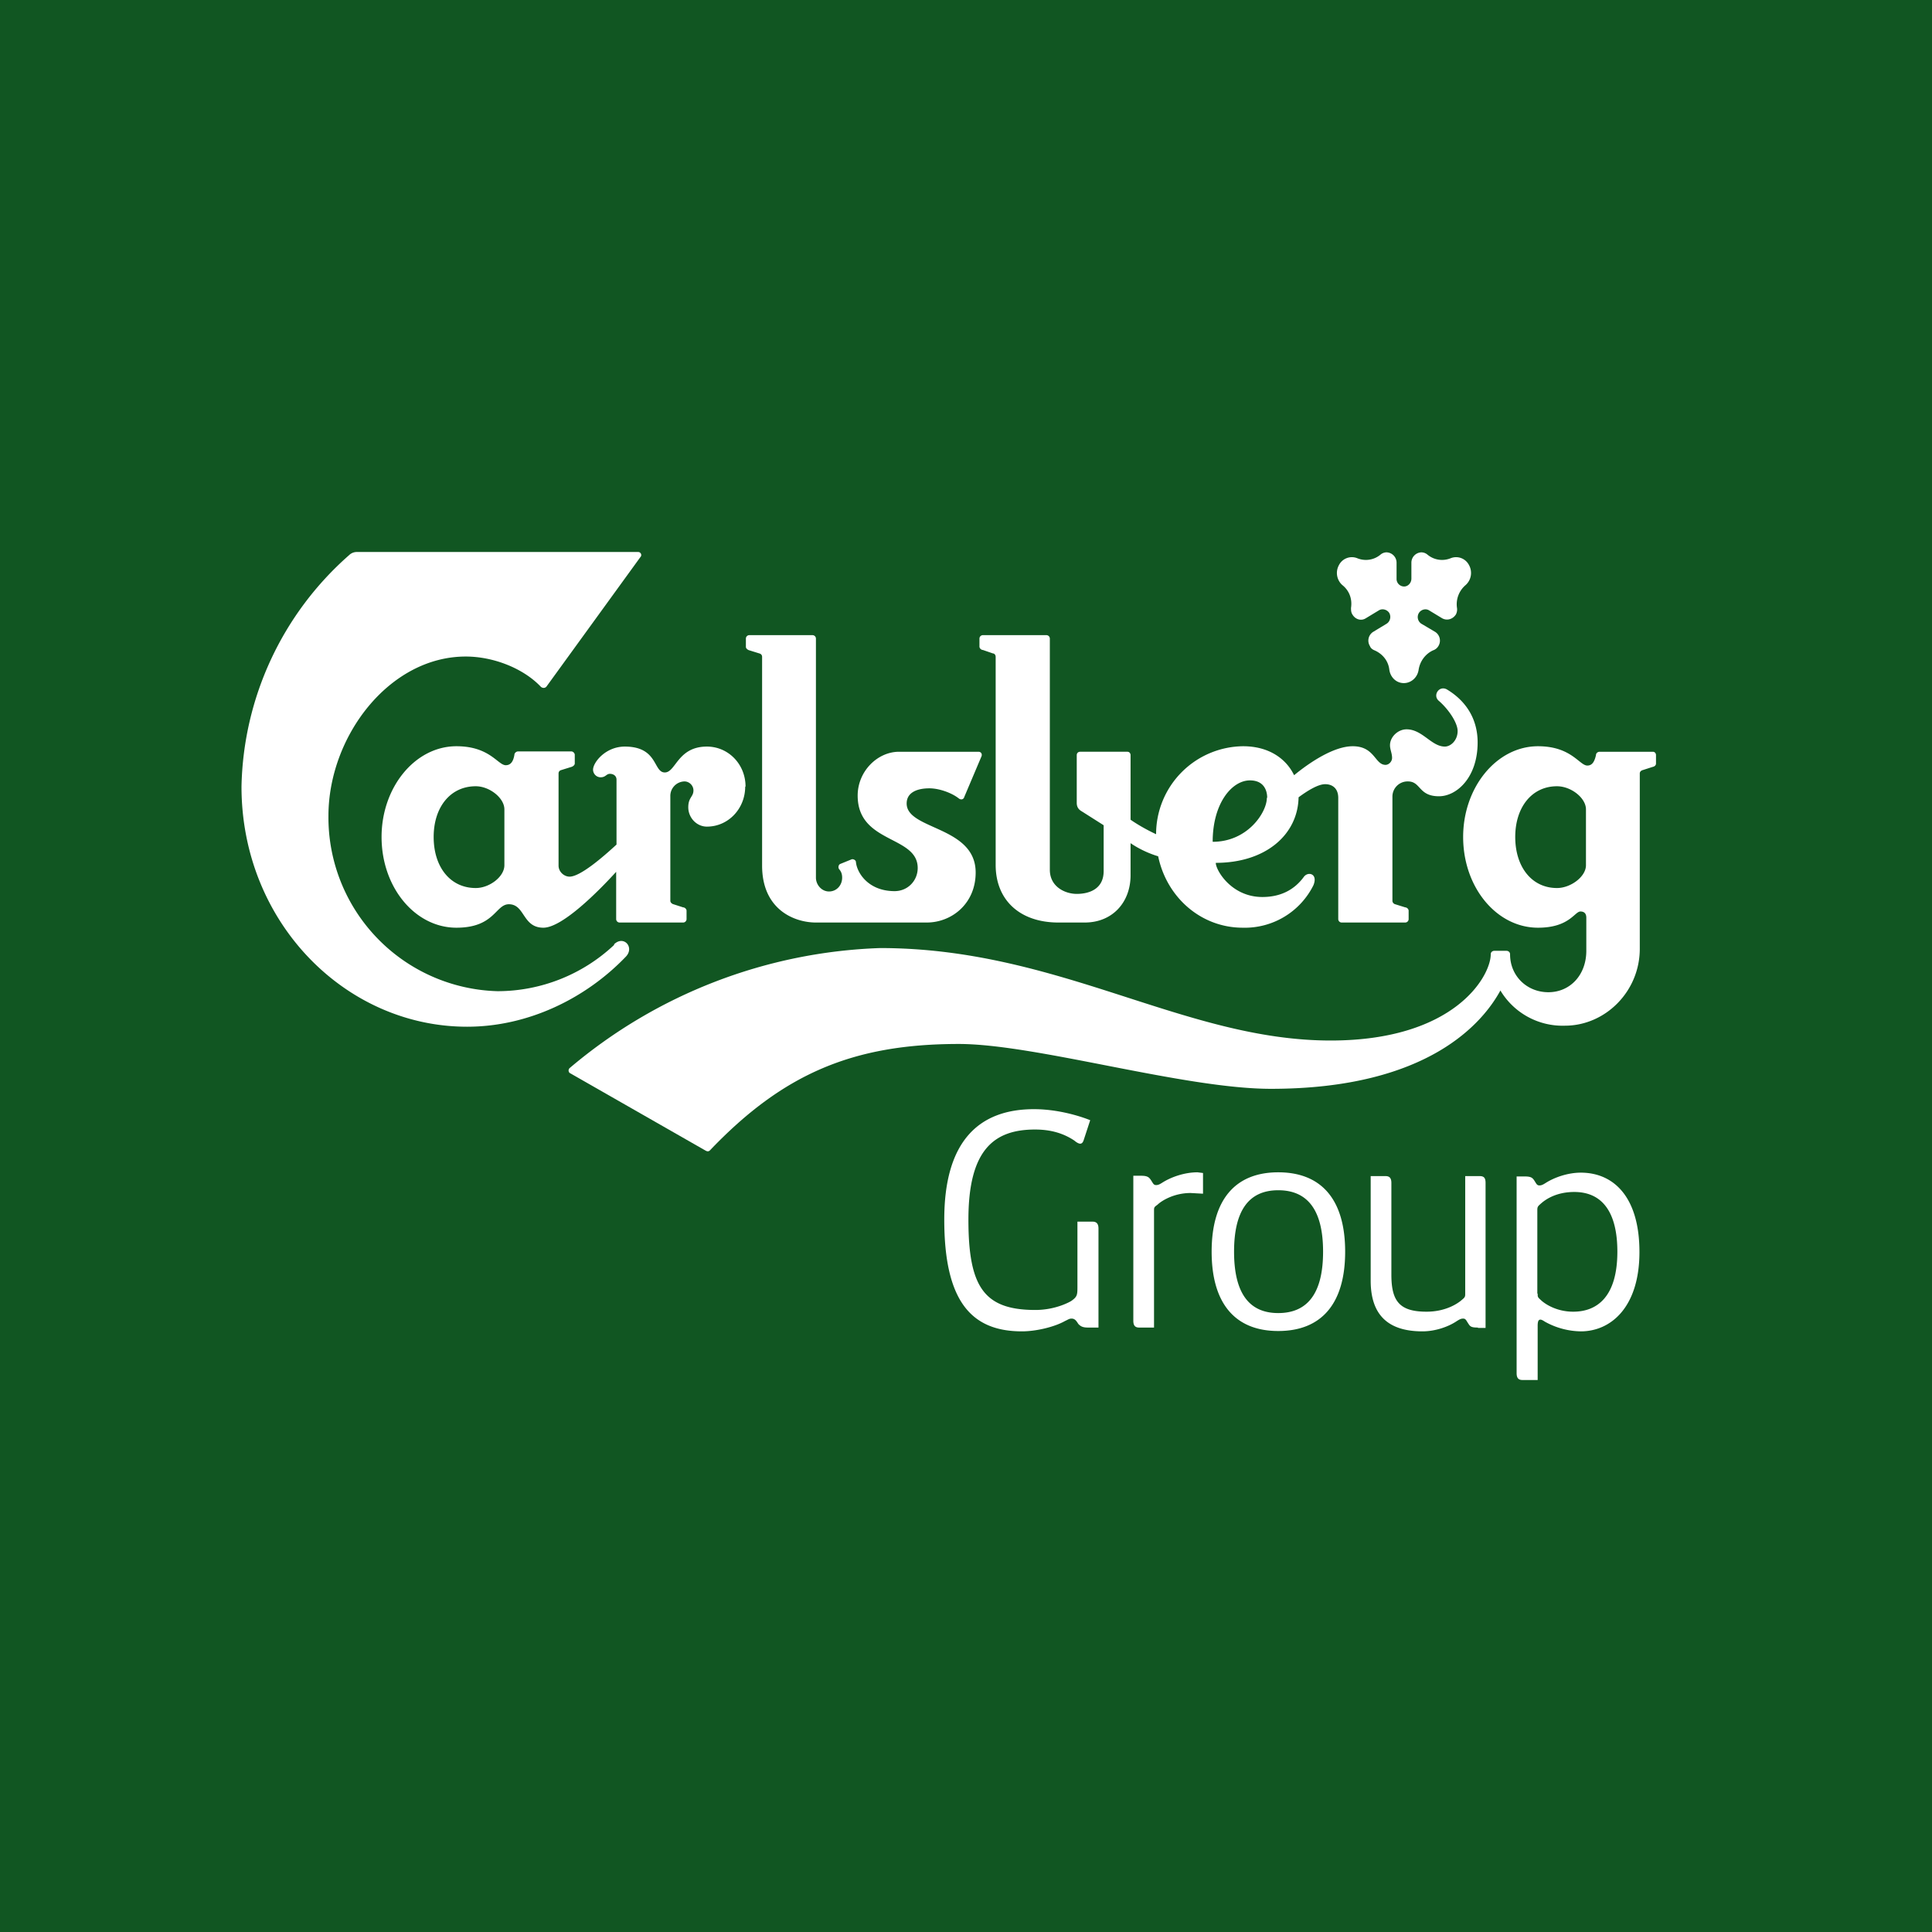 <svg width="56" height="56" viewBox="0 0 56 56" xmlns="http://www.w3.org/2000/svg"><path fill="#115622" d="M0 0h56v56H0z"/><path d="M21.6 22.8c0 .64-.49 1.16-1.11 1.16-.3 0-.54-.26-.54-.56 0-.29.15-.3.15-.49 0-.14-.12-.26-.26-.26a.42.42 0 0 0-.41.43v3.03c0 .05.05.09.09.1l.28.09c.04 0 .1.04.1.1v.24a.1.1 0 0 1-.1.1h-1.84a.1.1 0 0 1-.1-.1v-1.37c-.51.56-1.56 1.62-2.11 1.62-.61 0-.53-.68-1-.68-.39 0-.41.68-1.52.68-1.2 0-2.17-1.17-2.17-2.63 0-1.44.97-2.63 2.17-2.63.97 0 1.2.55 1.43.55.15 0 .22-.12.25-.3 0-.05.05-.1.11-.1h1.54c.05 0 .1.05.1.1v.25c0 .05-.06.09-.1.1l-.29.09c-.04.01-.08.04-.08.1v2.67c0 .18.16.32.32.32.31 0 .97-.57 1.36-.93V22.6c0-.12-.1-.17-.19-.17-.11 0-.12.1-.27.1-.13 0-.22-.11-.22-.22 0-.21.36-.67.92-.67.97 0 .82.75 1.16.75.32 0 .37-.75 1.22-.75.62 0 1.12.51 1.12 1.16Zm-6.98.66c0-.33-.43-.67-.83-.67-.74 0-1.22.61-1.22 1.47 0 .87.48 1.48 1.22 1.48.4 0 .83-.33.83-.66v-1.62Zm7.47 1.63c0 1.28.94 1.65 1.56 1.65h3.21c.73 0 1.42-.55 1.42-1.45 0-1.35-2-1.23-2-2 0-.32.3-.44.66-.44.28 0 .65.13.86.3.08.05.14 0 .15-.05l.5-1.18c.02-.05 0-.13-.09-.13h-2.3c-.63 0-1.2.57-1.2 1.27 0 1.4 1.74 1.15 1.74 2.1 0 .36-.28.67-.67.67-.76 0-1.09-.53-1.12-.84 0-.06-.08-.1-.13-.08l-.32.13c-.06.02-.07.11-.04.15.06.07.09.14.09.25 0 .22-.16.4-.38.4s-.38-.2-.38-.4v-6.93a.1.1 0 0 0-.1-.1h-1.83a.1.1 0 0 0-.1.1v.24c0 .05.06.09.1.1l.29.09c.04.01.08.04.08.1v6.05ZM48 21.89v.24c0 .06-.05.09-.1.1l-.28.09c-.04.01-.09.04-.09.1v5.08c0 1.24-1 2.23-2.17 2.23a2.1 2.1 0 0 1-1.87-1.02c-.49.9-2.06 2.85-6.65 2.85-2.53 0-6.82-1.3-9.05-1.3-3.06 0-5.08.86-7.19 3.06-.04.05-.08.07-.15.03l-3.92-2.24c-.05-.02-.07-.1-.02-.15a14.69 14.69 0 0 1 9-3.48c5.19 0 8.8 2.68 13.06 2.68 3.6 0 4.64-1.87 4.64-2.5 0-.07.06-.1.1-.1h.36c.04 0 .1.03.1.1 0 .63.49 1.1 1.11 1.1.63 0 1.1-.5 1.1-1.2v-.96c0-.12-.06-.18-.17-.18-.17 0-.32.47-1.23.47-1.2 0-2.17-1.17-2.17-2.63 0-1.44.97-2.63 2.17-2.63.97 0 1.2.56 1.43.56.15 0 .21-.13.25-.3 0-.06.05-.1.11-.1h1.54c.05 0 .09.04.09.1Zm-2.03 1.57c0-.33-.43-.67-.84-.67-.73 0-1.21.61-1.21 1.47 0 .87.48 1.48 1.21 1.48.4 0 .84-.33.84-.66v-1.62Zm-3.14-1.94c0 1.02-.61 1.56-1.12 1.56-.6 0-.52-.43-.9-.43a.44.44 0 0 0-.45.43v3.03c0 .05.04.09.08.1l.29.09c.04 0 .1.04.1.1v.24a.1.1 0 0 1-.1.1h-1.84a.1.1 0 0 1-.1-.1v-3.51c0-.28-.17-.4-.38-.4-.2 0-.5.18-.77.38-.02 1.08-.95 1.9-2.4 1.9 0 .21.45.99 1.35.99.52 0 .92-.2 1.2-.58.12-.17.42-.1.28.24a2.22 2.22 0 0 1-2.05 1.23c-1.2 0-2.2-.87-2.45-2.07-.3-.09-.58-.23-.8-.38v.93c0 .78-.52 1.37-1.33 1.37h-.76c-1.12 0-1.82-.65-1.82-1.67v-6.03c0-.06-.04-.1-.08-.1l-.29-.1c-.04 0-.1-.04-.1-.1v-.23c0-.06.05-.1.1-.1h1.84c.05 0 .1.04.1.1v6.7c0 .5.45.7.78.7.36 0 .78-.14.78-.66v-1.33l-.63-.4c-.09-.05-.15-.12-.15-.25v-1.38c0-.06.04-.1.1-.1h1.37c.05 0 .09.04.09.1v1.87c.2.14.48.3.74.42a2.55 2.55 0 0 1 2.52-2.55c.77 0 1.26.38 1.48.84.45-.37 1.15-.84 1.7-.84.64 0 .64.54.95.54.1 0 .19-.1.19-.2 0-.14-.06-.24-.06-.37 0-.24.23-.46.48-.46.46 0 .72.5 1.11.5.17 0 .37-.18.37-.45 0-.25-.28-.65-.55-.88-.18-.16.02-.46.25-.32.59.36.88.9.88 1.53Zm-6.1 1.6c0-.14-.05-.5-.5-.5-.52 0-1.08.66-1.08 1.78 1.02 0 1.57-.86 1.57-1.27ZM40.7 17a.22.22 0 0 1-.22-.23v-.46a.3.3 0 0 0-.3-.3.28.28 0 0 0-.17.07.66.66 0 0 1-.67.1.42.42 0 0 0-.53.2c-.11.2-.06.44.1.58.2.16.29.4.25.66 0 .06 0 .13.04.19.08.14.25.2.39.11l.38-.23c.1-.06.24-.02.3.08.06.11.02.25-.08.31l-.38.23a.3.3 0 0 0-.1.42c.02.06.08.1.13.12.23.1.4.3.43.56.03.22.2.39.42.39.22 0 .4-.17.43-.39.04-.25.2-.46.42-.56a.28.28 0 0 0 .15-.12.3.3 0 0 0-.1-.42l-.39-.23a.23.23 0 0 1-.08-.3c.06-.11.2-.15.3-.09l.38.23c.14.08.31.03.4-.11a.31.31 0 0 0 .03-.2.73.73 0 0 1 .25-.65.47.47 0 0 0 .1-.58.42.42 0 0 0-.53-.2.66.66 0 0 1-.67-.1.28.28 0 0 0-.18-.07.3.3 0 0 0-.29.3v.46c0 .13-.1.23-.21.23ZM17.8 27.39a4.94 4.94 0 0 1-3.38 1.34 5.04 5.04 0 0 1-4.9-5.08c0-2.3 1.76-4.62 3.98-4.62.8 0 1.67.34 2.18.88.05.04.12.04.16-.01l2.72-3.75c.06-.06.01-.15-.06-.15h-8.17a.32.32 0 0 0-.21.09A9.17 9.17 0 0 0 7 22.8c0 3.92 3 6.96 6.54 6.96 1.77 0 3.44-.82 4.6-2.03.26-.27-.06-.63-.34-.36Z" fill="#fff"/><path d="M31.54 38.48c-.15 0-.21-.03-.28-.1-.05-.07-.09-.16-.2-.16-.07 0-.1.03-.19.07-.3.17-.83.3-1.25.3-1.47 0-2.25-.88-2.25-3.24 0-2.28 1.01-3.2 2.6-3.2.88 0 1.63.32 1.63.32l-.19.58c-.02.06-.05.1-.1.1-.04 0-.1-.03-.17-.09-.3-.2-.66-.32-1.14-.32-1.2 0-1.93.6-1.93 2.61 0 1.95.45 2.62 1.94 2.62.62 0 1.04-.26 1.04-.26.17-.12.18-.17.18-.4v-1.9h.44c.12 0 .17.07.17.2v2.87h-.3ZM33.02 38.48c-.12 0-.17-.06-.17-.2v-4.2h.23c.17 0 .22.04.27.11.07.1.08.16.16.16.06 0 .1-.02.18-.07.25-.16.64-.3 1.02-.3l.16.02v.6l-.36-.02c-.5 0-.86.24-.96.34-.1.07-.1.08-.1.18v3.38h-.43ZM37.05 38.58c-1.25 0-1.93-.8-1.93-2.3 0-1.5.68-2.3 1.93-2.3 1.26 0 1.94.8 1.94 2.3 0 1.5-.68 2.3-1.94 2.3Zm0-4.08c-.86 0-1.28.6-1.28 1.78 0 1.18.42 1.78 1.28 1.78.87 0 1.3-.6 1.3-1.78 0-1.18-.43-1.78-1.3-1.78ZM42.84 38.48c-.17 0-.22-.02-.27-.1-.07-.1-.08-.16-.16-.16-.06 0-.1.02-.18.07-.25.17-.63.3-1 .3-1 0-1.5-.48-1.5-1.47v-3.03h.43c.12 0 .17.06.17.2v2.66c0 .77.24 1.07 1.02 1.07.57 0 .92-.25 1.02-.34.1-.08.1-.1.1-.19v-3.4h.42c.13 0 .17.06.17.2v4.2h-.22ZM44.13 40c-.12 0-.17-.06-.17-.2V34.1h.23c.17 0 .22.03.27.1.07.1.08.16.16.16.06 0 .1-.02.18-.07.25-.16.64-.3 1.02-.3.95 0 1.7.7 1.7 2.3 0 1.59-.82 2.3-1.7 2.3a2.2 2.2 0 0 1-1.04-.28c-.06-.04-.1-.06-.13-.06-.06 0-.08.06-.08.18V40h-.44Zm.44-2.5c0 .09 0 .1.09.18.1.1.44.34.94.34.7 0 1.28-.44 1.28-1.74 0-1.12-.42-1.73-1.25-1.73-.56 0-.87.25-.97.34-.08.07-.1.09-.1.18v2.42Z" fill="#fff"/></svg>